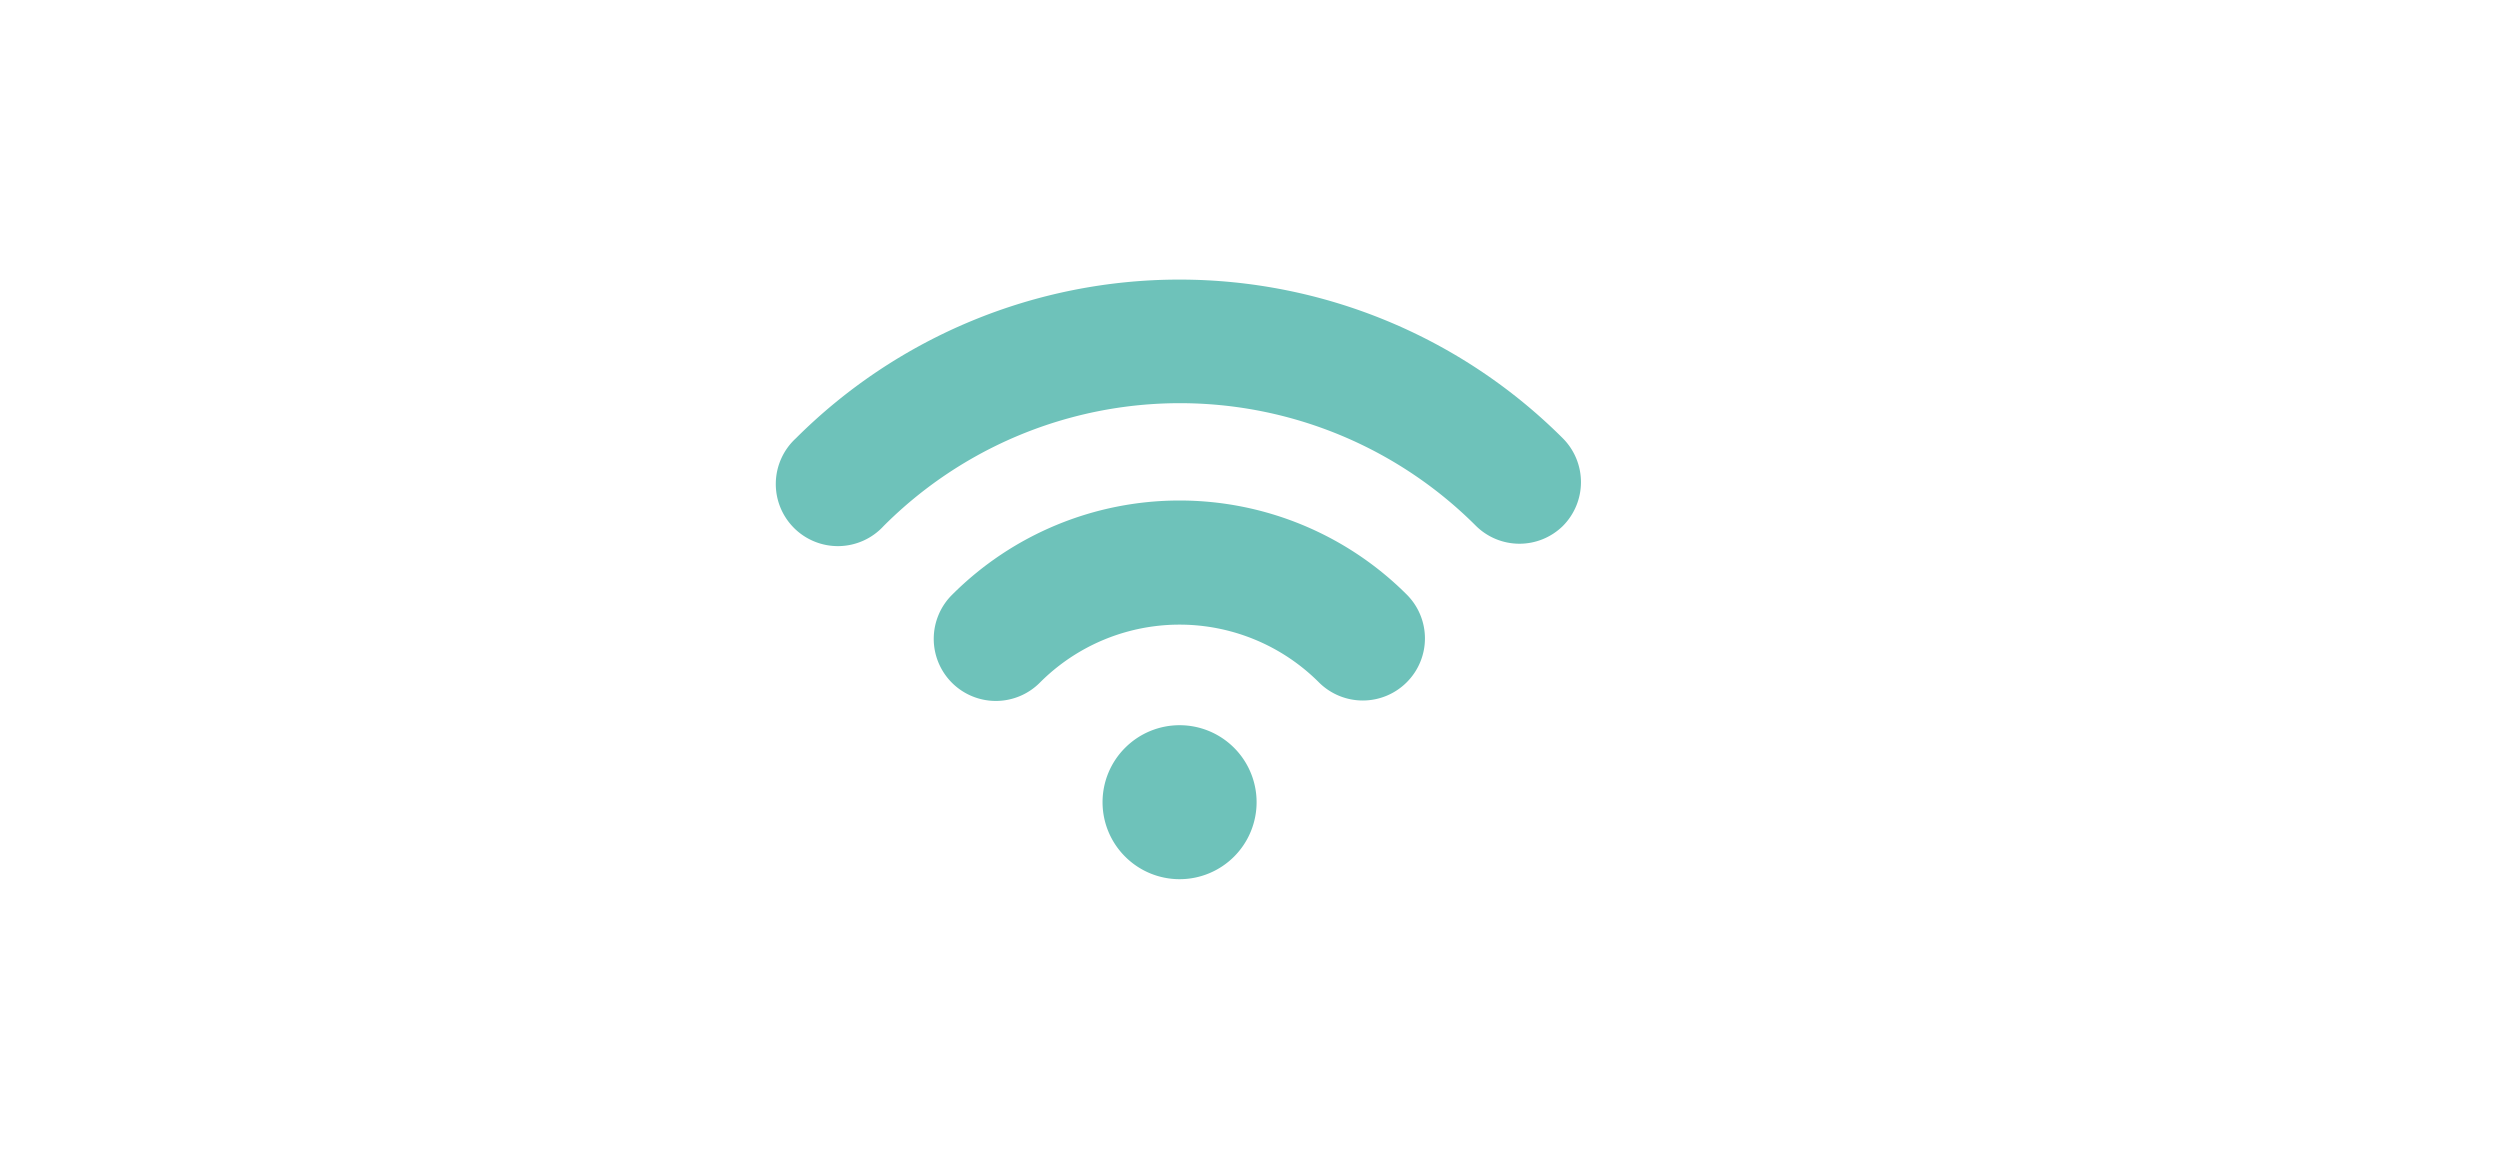 <svg xmlns="http://www.w3.org/2000/svg" viewBox="0 0 147.75 68.83"><defs><style>.\35 80a1a99-527a-4edd-8d40-e477baba4121{fill:#fff;}.\38 8d1f5be-debd-4663-abb5-843c406956c0{fill:#6ec2ba;}</style></defs><title>download</title><g id="4d6a858b-3b65-4a61-87b3-0b0b2a0da746" data-name="Layer 2"><g id="b82974f4-a55b-4e22-a363-0cfb3ae2a781" data-name="Layer 3"><path class="580a1a99-527a-4edd-8d40-e477baba4121" d="M147.75,56.06A12.77,12.77,0,1,1,135,43.29,12.77,12.77,0,0,1,147.75,56.06Z"/><circle class="580a1a99-527a-4edd-8d40-e477baba4121" cx="69.7" cy="34.25" r="34.25" transform="translate(19.98 93.91) rotate(-76.36)"/><path class="580a1a99-527a-4edd-8d40-e477baba4121" d="M49.4,47.32A20.16,20.16,0,1,1,29.25,27.17,20.16,20.16,0,0,1,49.4,47.32Z"/><circle class="580a1a99-527a-4edd-8d40-e477baba4121" cx="110.93" cy="47.76" r="21.04"/><rect class="580a1a99-527a-4edd-8d40-e477baba4121" x="11.34" y="51.77" width="124.55" height="17.02"/><path class="580a1a99-527a-4edd-8d40-e477baba4121" d="M23.29,57.15A11.65,11.65,0,1,1,11.64,45.51,11.66,11.66,0,0,1,23.29,57.15Z"/><path class="88d1f5be-debd-4663-abb5-843c406956c0" d="M92.36,31.09a3.67,3.67,0,0,0,0-5.19,32.07,32.07,0,0,0-45.32,0,3.67,3.67,0,1,0,5.19,5.18,24.74,24.74,0,0,1,35,0A3.66,3.66,0,0,0,92.36,31.09Z"/><path class="88d1f5be-debd-4663-abb5-843c406956c0" d="M83.14,40.32a3.66,3.66,0,0,0,0-5.18,19,19,0,0,0-26.86,0,3.67,3.67,0,1,0,5.19,5.19,11.65,11.65,0,0,1,16.48,0A3.67,3.67,0,0,0,83.14,40.32Z"/><path class="88d1f5be-debd-4663-abb5-843c406956c0" d="M66.5,50.63a4.55,4.55,0,1,0,0-6.44A4.54,4.54,0,0,0,66.5,50.63Z"/></g></g></svg>